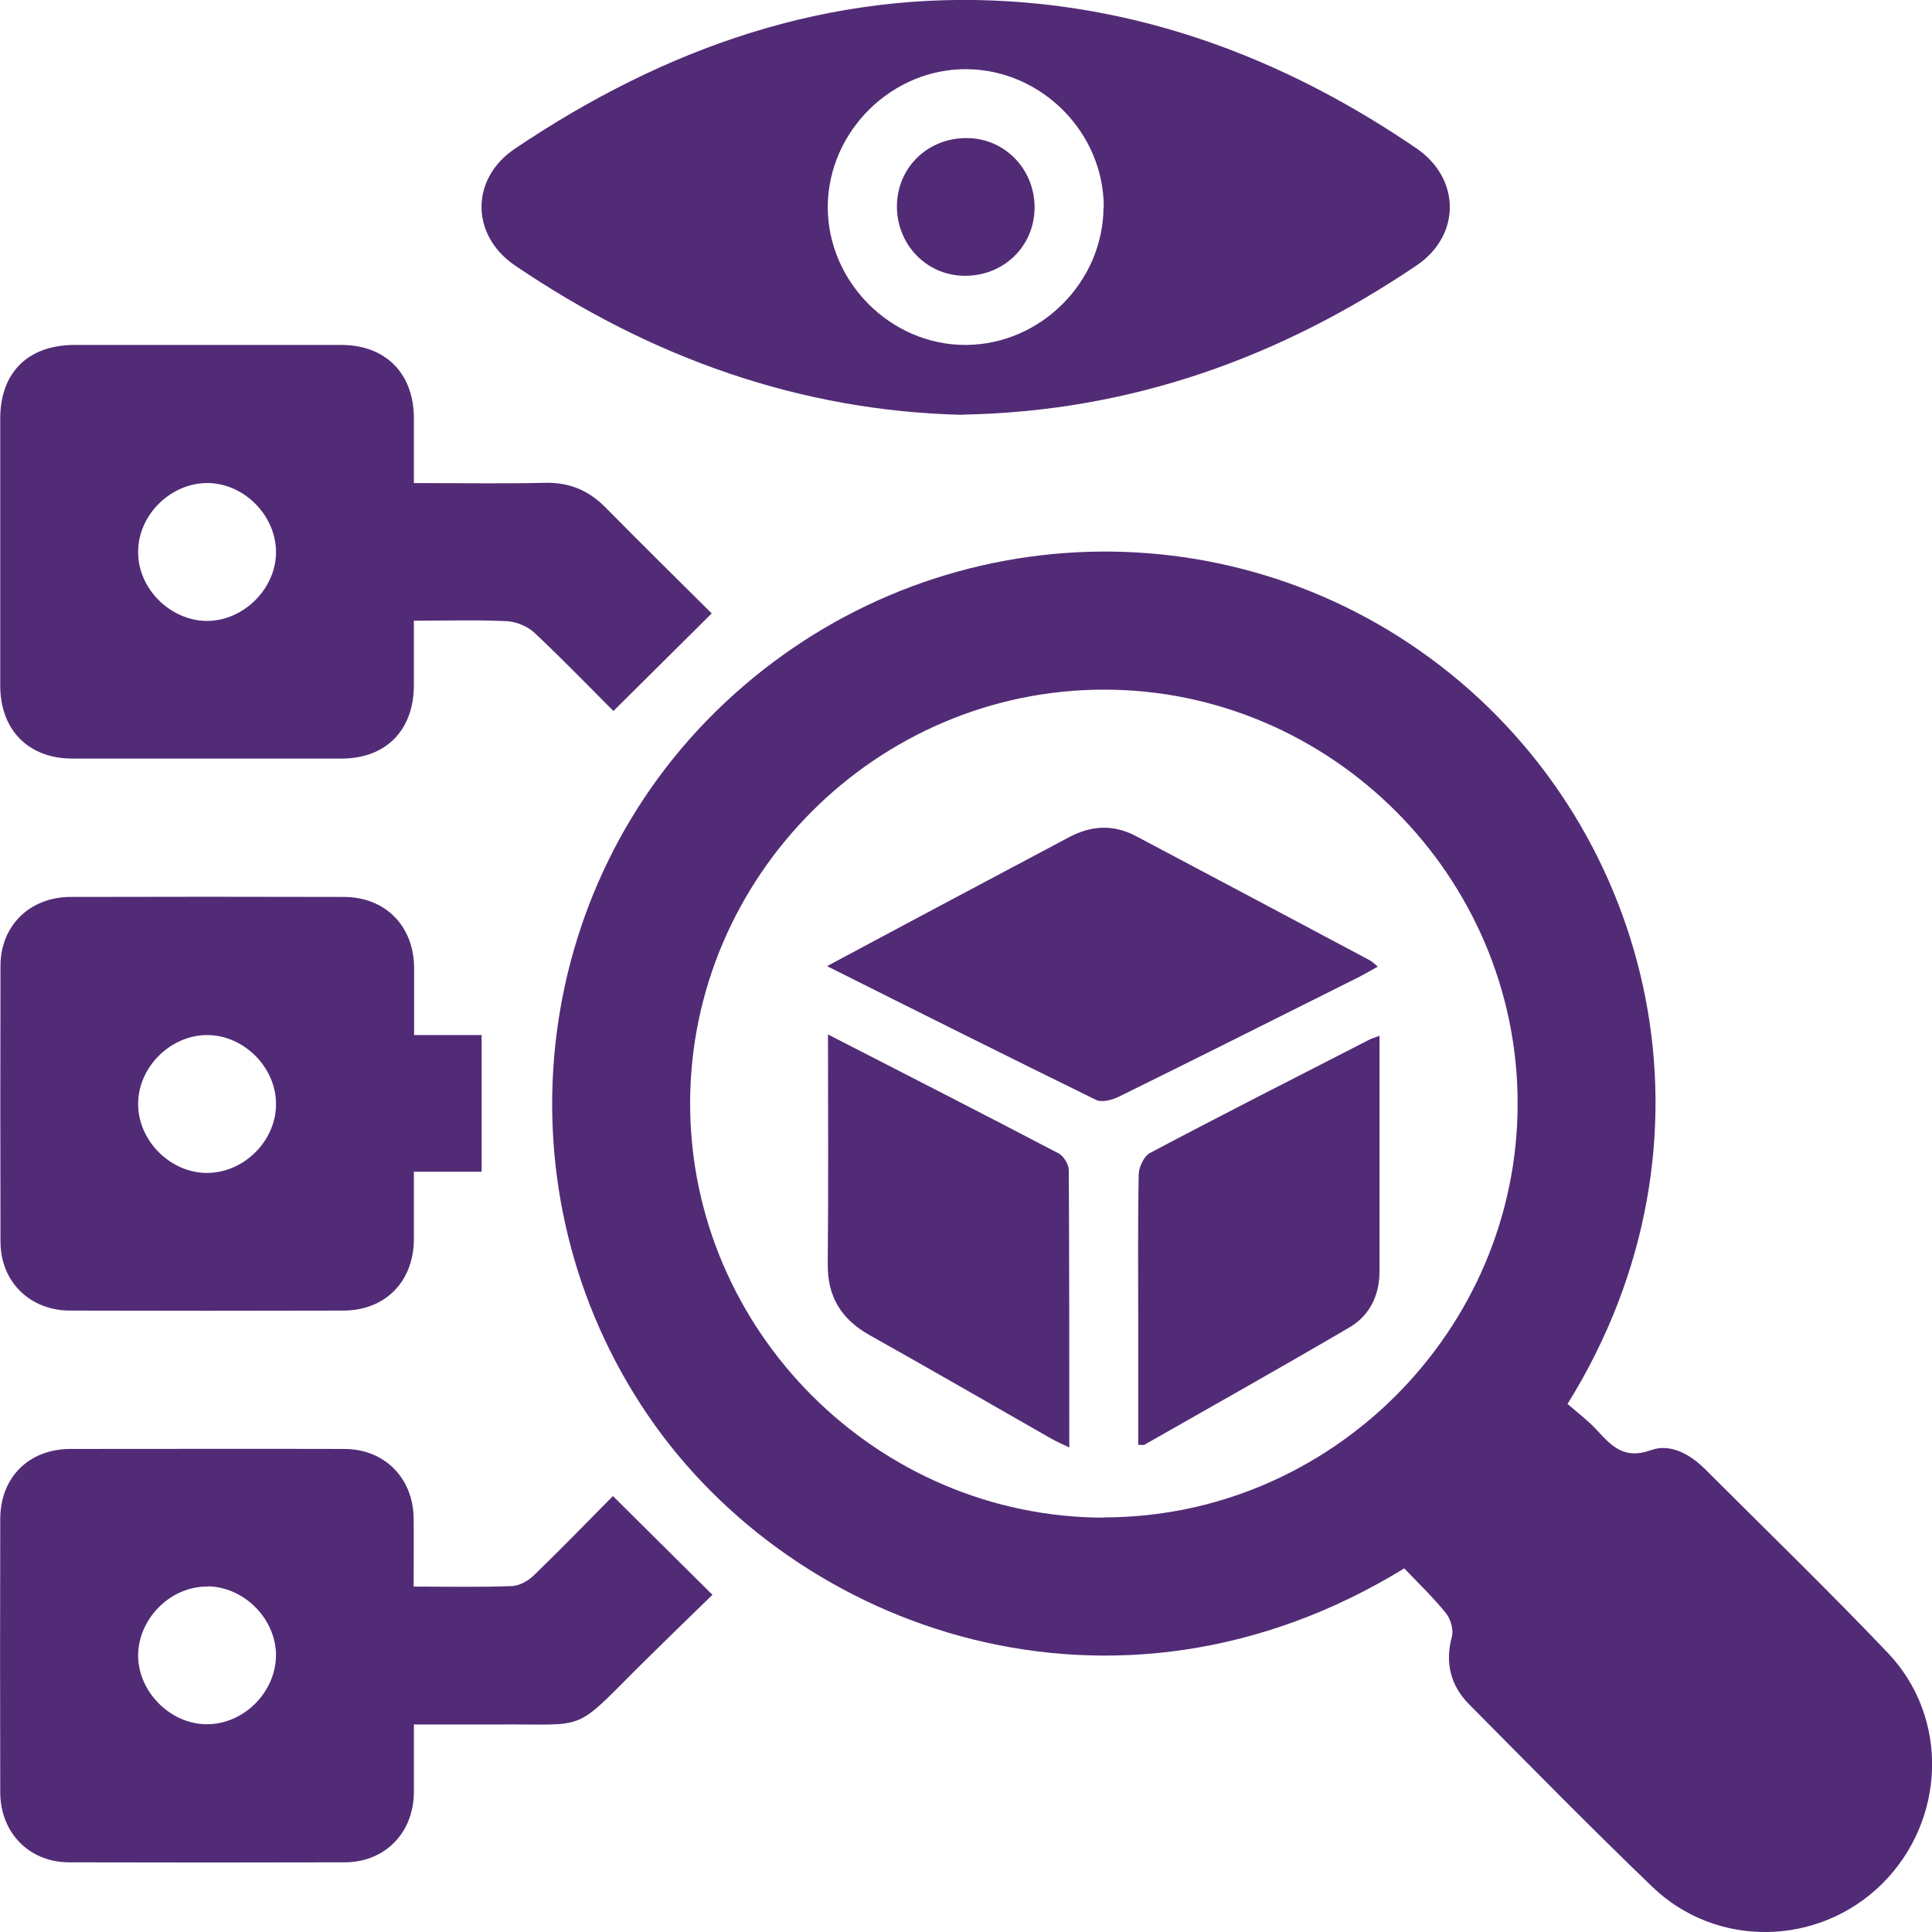 <?xml version="1.0" encoding="UTF-8"?>
<svg id="Layer_1" data-name="Layer 1" xmlns="http://www.w3.org/2000/svg" viewBox="0 0 79.59 79.59">
  <defs>
    <style>
      .cls-1 {
        fill: #522b76;
      }
    </style>
  </defs>
  <path class="cls-1" d="M64.57,57.83c.42,.37,.85,.69,1.21,1.08,.61,.66,1.13,1.23,2.23,.83,.8-.29,1.62,.17,2.24,.79,2.51,2.51,5.06,4.98,7.51,7.55,2.56,2.68,2.4,6.92-.23,9.53-2.6,2.57-6.81,2.67-9.46,.12-2.56-2.46-5.05-5-7.55-7.52-.76-.77-1-1.7-.71-2.78,.08-.29-.05-.73-.24-.97-.53-.66-1.16-1.26-1.72-1.85-11.87,7.29-25.07,2.63-31.16-6.31-6.26-9.19-4.96-21.69,3.14-29.32,8.2-7.73,20.67-8.36,29.51-1.55,8.8,6.78,11.97,19.56,5.24,30.4Zm-19.1,4.68c9.35,0,17.05-7.69,17.05-17.05,0-9.36-7.69-17.05-17.04-17.05-9.35,0-17.05,7.69-17.05,17.05,0,9.35,7.7,17.05,17.05,17.06Z"/>
  <path class="cls-1" d="M39.68,17.09c-6.71-.15-12.86-2.35-18.46-6.15-1.84-1.25-1.85-3.58,0-4.82C27.39,1.97,34.13-.43,41.65,.06c6.12,.4,11.66,2.61,16.7,6.05,1.83,1.25,1.84,3.59,0,4.83-5.6,3.78-11.74,6.01-18.67,6.14Zm5.79-8.54c.01-3.07-2.54-5.66-5.62-5.7-3.1-.04-5.73,2.55-5.75,5.66-.01,3.1,2.6,5.72,5.7,5.7,3.07-.02,5.64-2.59,5.66-5.66Z"/>
  <path class="cls-1" d="M17.05,19.9c1.87,0,3.64,.03,5.41-.01,.98-.02,1.77,.3,2.46,.99,1.51,1.53,3.05,3.05,4.4,4.39-1.36,1.35-2.68,2.66-4.05,4.02-.94-.94-2.07-2.11-3.25-3.22-.29-.27-.75-.46-1.14-.48-1.24-.06-2.48-.02-3.83-.02,0,.93,0,1.8,0,2.68-.01,1.84-1.16,3-2.98,3-3.7,0-7.39,0-11.09,0-1.81,0-2.97-1.18-2.97-3.01,0-3.67,0-7.33,0-11,0-1.89,1.14-3.02,3.04-3.03,3.67,0,7.33,0,11,0,1.83,0,2.98,1.16,3,2.98,0,.86,0,1.71,0,2.7Zm-8.56,0c-1.51,.03-2.81,1.35-2.8,2.85,0,1.51,1.33,2.82,2.83,2.83,1.54,0,2.89-1.37,2.85-2.9-.04-1.51-1.38-2.81-2.88-2.78Z"/>
  <path class="cls-1" d="M17.05,65.36c1.44,0,2.74,.03,4.03-.02,.31-.01,.67-.21,.9-.43,1.17-1.13,2.3-2.3,3.27-3.28,1.35,1.34,2.67,2.65,4.1,4.07-.89,.86-1.98,1.92-3.06,2.99-2.69,2.69-2.07,2.33-5.71,2.35-1.15,0-2.29,0-3.53,0,0,.99,0,1.9,0,2.81-.02,1.66-1.19,2.86-2.84,2.87-3.79,.01-7.57,.01-11.36,0-1.64,0-2.83-1.21-2.84-2.87-.01-3.76-.01-7.51,0-11.27,0-1.72,1.18-2.89,2.9-2.89,3.76,0,7.51-.01,11.27,0,1.66,0,2.84,1.2,2.86,2.85,.01,.91,0,1.82,0,2.83Zm-8.48,0c-1.5-.03-2.83,1.26-2.88,2.77-.04,1.52,1.31,2.91,2.84,2.9,1.51,0,2.82-1.31,2.84-2.82,.01-1.5-1.29-2.83-2.8-2.86Z"/>
  <path class="cls-1" d="M17.05,42.64h2.79v5.63h-2.79c0,1,0,1.91,0,2.81-.02,1.72-1.18,2.9-2.89,2.91-3.76,.01-7.51,.01-11.27,0-1.66,0-2.87-1.19-2.87-2.84-.01-3.79-.01-7.57,0-11.36,0-1.65,1.2-2.83,2.87-2.84,3.76-.01,7.51-.01,11.27,0,1.71,0,2.88,1.19,2.9,2.9,0,.88,0,1.77,0,2.78Zm-5.68,2.83c0-1.5-1.32-2.82-2.82-2.83-1.54-.01-2.89,1.35-2.86,2.89,.03,1.51,1.37,2.81,2.87,2.79,1.51-.02,2.82-1.34,2.81-2.84Z"/>
  <path class="cls-1" d="M34.09,39.79c1.63-.87,3.08-1.65,4.53-2.42,1.8-.96,3.6-1.91,5.4-2.87,.93-.5,1.85-.55,2.79-.05,3.21,1.7,6.41,3.4,9.62,5.11,.09,.05,.17,.13,.33,.26-.29,.16-.51,.29-.74,.41-3.3,1.65-6.6,3.31-9.91,4.94-.28,.14-.71,.26-.96,.14-3.63-1.78-7.25-3.59-11.06-5.5Z"/>
  <path class="cls-1" d="M34.1,42.61c3.29,1.69,6.41,3.28,9.52,4.91,.2,.11,.4,.44,.41,.67,.02,3.78,.02,7.56,.02,11.44-.31-.15-.55-.25-.77-.38-2.49-1.42-4.96-2.85-7.46-4.25-1.17-.66-1.74-1.59-1.72-2.95,.03-3.09,.01-6.19,.01-9.44Z"/>
  <path class="cls-1" d="M46.89,59.53c0-1.71,0-3.41,0-5.11,0-2.01-.02-4.02,.02-6.03,0-.31,.22-.76,.46-.89,3-1.59,6.02-3.12,9.04-4.67,.1-.05,.21-.08,.42-.16,0,1.58,0,3.08,0,4.57,0,1.71,0,3.43,0,5.14,0,.99-.41,1.82-1.25,2.31-2.8,1.64-5.63,3.23-8.44,4.83-.04,.02-.11,0-.24,0Z"/>
  <path class="cls-1" d="M36.95,8.45c.03-1.59,1.32-2.81,2.95-2.76,1.54,.04,2.75,1.33,2.72,2.91-.03,1.59-1.33,2.81-2.95,2.76-1.54-.04-2.75-1.33-2.72-2.91Z"/>
</svg>
